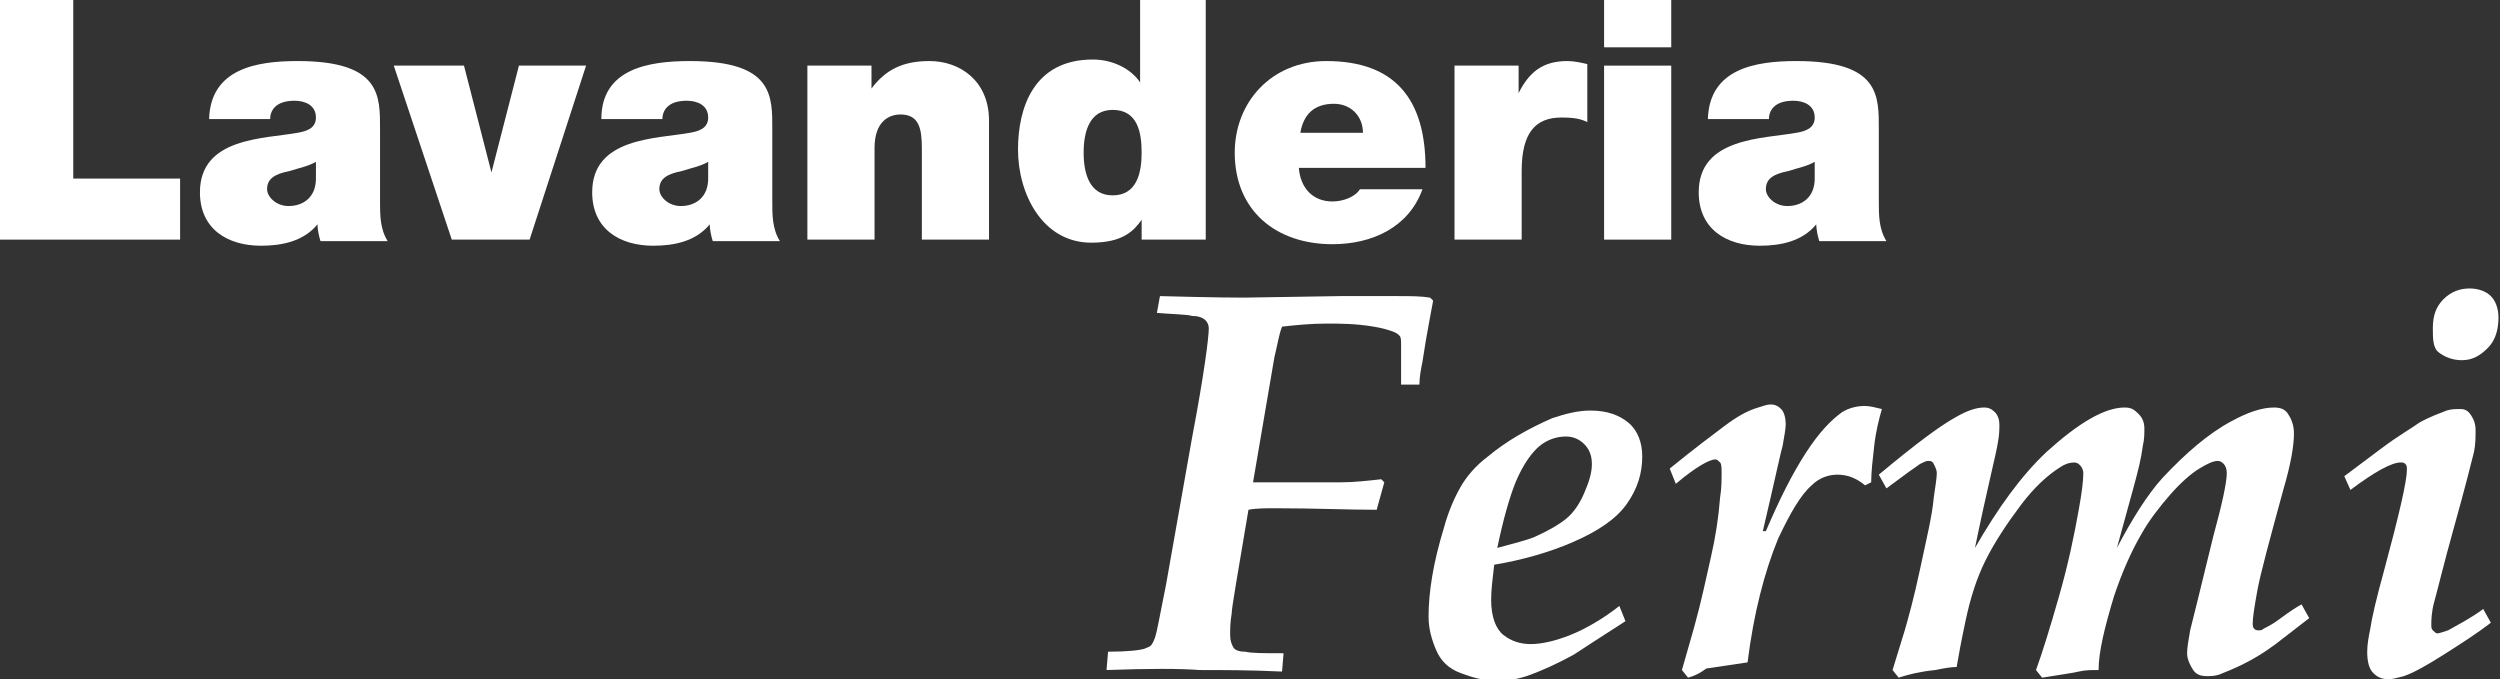 <?xml version="1.0" encoding="utf-8"?>
<!-- Generator: Adobe Illustrator 19.0.0, SVG Export Plug-In . SVG Version: 6.00 Build 0)  -->
<svg version="1.1" id="Livello_1" xmlns="http://www.w3.org/2000/svg" xmlns:xlink="http://www.w3.org/1999/xlink" x="0px" y="0px"
	 viewBox="0 0 163.8 44.5" style="enable-background:new 0 0 163.8 44.5;" xml:space="preserve">
<rect x="0" y="0" width="163.8" height="44.5" fill="#333333" stroke="none"/>
<style type="text/css">
	.st0{fill:#FFFFFF;}
</style>
<g id="XMLID_2_">
	<g id="XMLID_16_">
		<path id="XMLID_18_" class="st0" d="M0,0h4.8v11.7h7v4H0V0z"/>
		<path id="XMLID_21_" class="st0" d="M24.9,13.2c0,0.9,0,1.8,0.5,2.6H21c-0.1-0.3-0.2-0.8-0.2-1.1h0c-0.9,1.1-2.3,1.4-3.7,1.4
			c-2.2,0-4-1.1-4-3.5c0-3.6,4.2-3.5,6.4-3.9c0.6-0.1,1.2-0.3,1.2-1c0-0.8-0.7-1.1-1.4-1.1c-1.3,0-1.6,0.7-1.6,1.2h-4
			C13.8,4.5,16.8,4,19.5,4c5.5,0,5.4,2.3,5.4,4.5V13.2z M20.7,10.6c-0.5,0.3-1.1,0.4-1.7,0.6c-1,0.2-1.5,0.5-1.5,1.2
			c0,0.5,0.6,1.1,1.4,1.1c1,0,1.8-0.6,1.8-1.8V10.6z"/>
		<path id="XMLID_24_" class="st0" d="M34.7,15.7h-5.1L25.8,4.3h4.6l1.8,7h0l1.8-7h4.4L34.7,15.7z"/>
		<path id="XMLID_26_" class="st0" d="M50.6,13.2c0,0.9,0,1.8,0.5,2.6h-4.4c-0.1-0.3-0.2-0.8-0.2-1.1h0c-0.9,1.1-2.3,1.4-3.7,1.4
			c-2.2,0-4-1.1-4-3.5c0-3.6,4.2-3.5,6.4-3.9c0.6-0.1,1.2-0.3,1.2-1c0-0.8-0.7-1.1-1.4-1.1c-1.3,0-1.6,0.7-1.6,1.2h-4
			C39.4,4.5,42.5,4,45.2,4c5.5,0,5.4,2.3,5.4,4.5V13.2z M46.4,10.6c-0.5,0.3-1.1,0.4-1.7,0.6c-1,0.2-1.5,0.5-1.5,1.2
			c0,0.5,0.6,1.1,1.4,1.1c1,0,1.8-0.6,1.8-1.8V10.6z"/>
		<path id="XMLID_29_" class="st0" d="M52.9,4.3h4.2v1.5h0C58,4.6,59.1,4,60.9,4c2,0,3.9,1.3,3.9,3.9v7.8h-4.4v-6
			c0-1.3-0.2-2.2-1.4-2.2c-0.7,0-1.7,0.4-1.7,2.2v6h-4.4V4.3z"/>
		<path id="XMLID_31_" class="st0" d="M79,15.7h-4.2v-1.3h0c-0.5,0.7-1.2,1.5-3.3,1.5c-3.2,0-4.8-3.2-4.8-6.1c0-2.7,1-5.9,4.9-5.9
			c1.3,0,2.5,0.6,3.1,1.5h0V0H79V15.7z M72.9,7.2C71.4,7.2,71,8.6,71,10c0,1.4,0.4,2.8,1.9,2.8c1.6,0,1.9-1.5,1.9-2.8
			C74.8,8.6,74.5,7.2,72.9,7.2z"/>
		<path id="XMLID_34_" class="st0" d="M85.1,11c0.1,1.3,0.9,2.2,2.2,2.2c0.7,0,1.5-0.3,1.8-0.8h4.1c-0.9,2.5-3.3,3.6-5.9,3.6
			c-3.7,0-6.4-2.2-6.4-6c0-3.3,2.4-6,6-6c4.5,0,6.5,2.5,6.5,7H85.1z M89.3,8.7c0-1.1-0.8-1.9-1.9-1.9c-1.3,0-2,0.7-2.2,1.9H89.3z"/>
		<path id="XMLID_37_" class="st0" d="M95.3,4.3h4.2v1.8h0c0.7-1.4,1.6-2.1,3.2-2.1c0.4,0,0.9,0.1,1.3,0.2V8
			c-0.4-0.2-0.8-0.3-1.7-0.3c-1.7,0-2.6,1-2.6,3.5v4.5h-4.4V4.3z"/>
		<path id="XMLID_39_" class="st0" d="M109.5,3.1h-4.4V0h4.4V3.1z M105.1,4.3h4.4v11.4h-4.4V4.3z"/>
		<path id="XMLID_42_" class="st0" d="M123.1,13.2c0,0.9,0,1.8,0.5,2.6h-4.4c-0.1-0.3-0.2-0.8-0.2-1.1h0c-0.9,1.1-2.3,1.4-3.7,1.4
			c-2.2,0-4-1.1-4-3.5c0-3.6,4.2-3.5,6.4-3.9c0.6-0.1,1.2-0.3,1.2-1c0-0.8-0.7-1.1-1.4-1.1c-1.3,0-1.6,0.7-1.6,1.2h-4
			C112,4.5,115,4,117.7,4c5.5,0,5.4,2.3,5.4,4.5V13.2z M118.9,10.6c-0.5,0.3-1.1,0.4-1.7,0.6c-1,0.2-1.5,0.5-1.5,1.2
			c0,0.5,0.6,1.1,1.4,1.1c1,0,1.8-0.6,1.8-1.8V10.6z"/>
	</g>
	<g id="XMLID_1_">
		<path id="XMLID_4_" class="st0" d="M72.5,43.9l0.1-1.2c1.3,0,2.1-0.1,2.4-0.2c0.2-0.1,0.3-0.1,0.4-0.2s0.2-0.3,0.3-0.6
			s0.3-1.4,0.7-3.4l1.7-9.6c0.8-4.2,1.1-6.6,1.1-7.2c0-0.2-0.1-0.4-0.2-0.5c-0.2-0.2-0.5-0.3-0.9-0.3c-0.3-0.1-1.1-0.1-2.3-0.2
			l0.2-1.1c3.6,0.1,5.4,0.1,5.5,0.1l6.3-0.1c1.1,0,2.3,0,3.8,0c0.8,0,1.5,0,2.1,0.1l0.2,0.2c-0.1,0.6-0.4,2-0.7,4
			c-0.1,0.5-0.2,1-0.2,1.5h-1.2l0-2.5c0-0.4,0-0.6-0.1-0.7s-0.2-0.2-0.5-0.3s-0.6-0.2-1.2-0.3c-1.2-0.2-2.2-0.2-3.1-0.2
			c-1,0-2,0.1-2.9,0.2c-0.2,0.5-0.3,1.2-0.5,2l-1.4,8.2l1.1,0c2.3,0,3.9,0,4.7,0s1.7-0.1,2.6-0.2l0.2,0.2l-0.5,1.8
			c-1.9,0-4.1-0.1-6.6-0.1c-0.7,0-1.3,0-1.8,0.1c-0.7,4.2-1.1,6.4-1.1,6.8c-0.1,0.6-0.1,1-0.1,1.4c0,0.4,0.1,0.6,0.2,0.8
			c0.1,0.2,0.4,0.3,0.8,0.3c0.4,0.1,1.2,0.1,2.5,0.1l-0.1,1.2c-2.1-0.1-3.9-0.1-5.4-0.1C77.3,43.8,75.3,43.8,72.5,43.9z"/>
		<path id="XMLID_6_" class="st0" d="M106.1,39.7l0.4,1c-1.7,1.1-2.8,1.8-3.4,2.2c-1.1,0.6-2,1-2.8,1.3s-1.5,0.4-2.2,0.4
			c-0.9,0-1.6-0.2-2.4-0.5s-1.3-0.8-1.6-1.5s-0.5-1.4-0.5-2.2c0-1.6,0.3-3.5,1-5.8c0.3-1.1,0.7-2,1.1-2.7s1-1.4,1.8-2
			c1.2-1,2.6-1.8,4.2-2.5c0.9-0.3,1.7-0.5,2.5-0.5c1.1,0,1.9,0.3,2.5,0.8s0.9,1.3,0.9,2.2c0,1.1-0.3,2.1-1,3.1s-1.9,1.8-3.5,2.5
			s-3.4,1.2-5.2,1.5c-0.1,0.9-0.2,1.6-0.2,2.3c0,1.1,0.3,1.9,0.8,2.3s1.1,0.6,1.8,0.6c0.7,0,1.6-0.2,2.6-0.6S105.1,40.5,106.1,39.7z
			 M98.1,35.9c1.1-0.3,1.9-0.5,2.4-0.7c0.9-0.4,1.6-0.8,2.1-1.2s0.9-1,1.2-1.7s0.5-1.3,0.5-1.9c0-0.6-0.2-1-0.5-1.3
			s-0.7-0.5-1.2-0.5c-0.6,0-1.2,0.2-1.7,0.6s-1.1,1.2-1.6,2.4C98.9,32.6,98.5,34,98.1,35.9z"/>
		<path id="XMLID_9_" class="st0" d="M110.6,44.4l-0.4-0.5l0.8-2.8c0.5-1.8,0.8-3.3,1.1-4.6s0.5-2.6,0.6-3.9
			c0.1-0.6,0.1-1.2,0.1-1.6c0-0.3,0-0.6-0.1-0.7s-0.2-0.2-0.3-0.2c-0.4,0-1.3,0.5-2.6,1.6l-0.4-1c1.6-1.3,2.8-2.2,3.6-2.8
			s1.5-1,2.2-1.2c0.3-0.1,0.6-0.2,0.8-0.2c0.3,0,0.5,0.1,0.7,0.3s0.3,0.6,0.3,1c0,0.3-0.1,0.8-0.2,1.4c-0.1,0.3-0.5,2.2-1.3,5.6h0.2
			c0.9-2.1,1.7-3.7,2.6-5.1s1.7-2.2,2.4-2.7c0.5-0.3,1-0.4,1.5-0.4c0.3,0,0.7,0.1,1.1,0.2c-0.2,0.7-0.4,1.5-0.5,2.4
			s-0.2,1.7-0.2,2.4l-0.4,0.2c-0.6-0.5-1.2-0.7-1.8-0.7c-0.6,0-1.2,0.2-1.7,0.7c-0.7,0.6-1.4,1.8-2.2,3.5c-0.9,2.2-1.6,4.9-2,8.1
			l-2.7,0.4C111.4,44.1,111,44.3,110.6,44.4z"/>
		<path id="XMLID_11_" class="st0" d="M124.4,44.4l-0.4-0.5l0.8-2.6c0.2-0.7,0.6-2.1,1-4s0.8-3.5,0.9-4.7c0.1-0.7,0.2-1.3,0.2-1.6
			c0-0.2-0.1-0.4-0.2-0.6s-0.2-0.2-0.4-0.2c-0.1,0-0.3,0.1-0.5,0.2c-0.3,0.2-1,0.7-2.2,1.6l-0.5-0.9c2.4-2,4-3.2,5.1-3.8
			c0.7-0.4,1.3-0.6,1.8-0.6c0.3,0,0.5,0.1,0.7,0.3s0.3,0.5,0.3,0.8c0,0.3,0,0.7-0.1,1.2c-0.1,0.7-0.7,3-1.5,6.9
			c1.5-2.6,3-4.7,4.7-6.3c2.1-1.9,3.8-2.9,5.1-2.9c0.4,0,0.6,0.1,0.9,0.4s0.4,0.6,0.4,1c0,0.3,0,0.7-0.1,1.1
			c-0.1,0.8-0.3,1.6-0.6,2.7l-1.1,4c1-1.9,2-3.5,3-4.6c1.5-1.6,3-2.9,4.5-3.7c1.1-0.6,2-0.9,2.8-0.9c0.4,0,0.7,0.1,0.9,0.4
			s0.4,0.7,0.4,1.3c0,0.8-0.2,2-0.7,3.7c-0.9,3.3-1.5,5.5-1.7,6.6s-0.3,1.8-0.3,2.1c0,0.2,0,0.3,0.1,0.4s0.2,0.1,0.3,0.1
			c0.1,0,0.2,0,0.3-0.1c0.2-0.1,0.6-0.3,1-0.6c0.8-0.6,1.3-0.9,1.5-1l0.5,0.9l-2.2,1.7c-0.8,0.6-1.5,1-2.1,1.3s-1.1,0.5-1.6,0.7
			c-0.3,0.1-0.6,0.1-0.8,0.1c-0.4,0-0.7-0.1-0.9-0.4s-0.4-0.7-0.4-1.1c0-0.4,0.1-0.9,0.2-1.5c0.2-0.8,0.7-2.8,1.5-6.1
			c0.6-2.2,0.9-3.6,0.9-4.2c0-0.3-0.1-0.5-0.2-0.6s-0.2-0.2-0.4-0.2c-0.3,0-0.7,0.2-1.2,0.5s-1.2,0.9-1.9,1.7s-1.4,1.7-1.9,2.6
			c-0.7,1.2-1.3,2.6-1.8,4.1c-0.6,2-1,3.6-1,4.8c-0.5,0-0.9,0-1.3,0.1s-1.2,0.2-2.4,0.4l-0.4-0.5c0.4-1.1,0.9-2.7,1.5-4.8
			s1-4,1.3-5.7c0.2-1.1,0.3-1.9,0.3-2.4c0-0.2-0.1-0.4-0.2-0.5s-0.2-0.2-0.4-0.2c-0.3,0-0.6,0.1-0.9,0.3c-0.8,0.5-1.7,1.3-2.6,2.5
			s-1.7,2.4-2.3,3.6s-1,2.5-1.3,3.9s-0.5,2.5-0.6,3.1c-0.4,0-0.9,0.1-1.4,0.2C125.8,44,125,44.2,124.4,44.4z"/>
		<path id="XMLID_13_" class="st0" d="M154,32.1l-0.4-0.9l2.4-1.8c1.2-0.9,2.1-1.4,2.5-1.7c0.7-0.4,1.3-0.6,1.8-0.8
			c0.3-0.1,0.6-0.1,0.9-0.1c0.3,0,0.5,0.1,0.7,0.4s0.3,0.6,0.3,1c0,0.4,0,0.9-0.1,1.4c-0.2,0.8-0.6,2.4-1.3,4.9s-1.1,4.2-1.3,4.9
			s-0.2,1.3-0.2,1.5c0,0.2,0,0.3,0.1,0.4s0.2,0.2,0.3,0.2c0.1,0,0.4-0.1,0.7-0.2c0.7-0.4,1.5-0.8,2.3-1.4l0.5,0.9
			c-0.9,0.7-2,1.4-3.1,2.1s-2,1.2-2.6,1.4c-0.4,0.1-0.7,0.2-1,0.2c-0.4,0-0.7-0.1-1-0.4s-0.4-0.8-0.4-1.4c0-0.5,0.1-1,0.2-1.5
			c0.1-0.7,0.4-2,0.9-3.8c1-3.7,1.5-5.9,1.5-6.6c0-0.2,0-0.3-0.1-0.4s-0.2-0.1-0.3-0.1C156.7,30.3,155.6,30.9,154,32.1z M159.4,21.5
			c0-0.8,0.2-1.4,0.7-1.9s1.1-0.7,1.7-0.7c0.6,0,1.1,0.2,1.4,0.5s0.5,0.8,0.5,1.4c0,0.8-0.2,1.5-0.7,2s-1,0.8-1.7,0.8
			c-0.6,0-1.1-0.2-1.5-0.5S159.4,22.2,159.4,21.5z"/>
	</g>
</g>
</svg>
